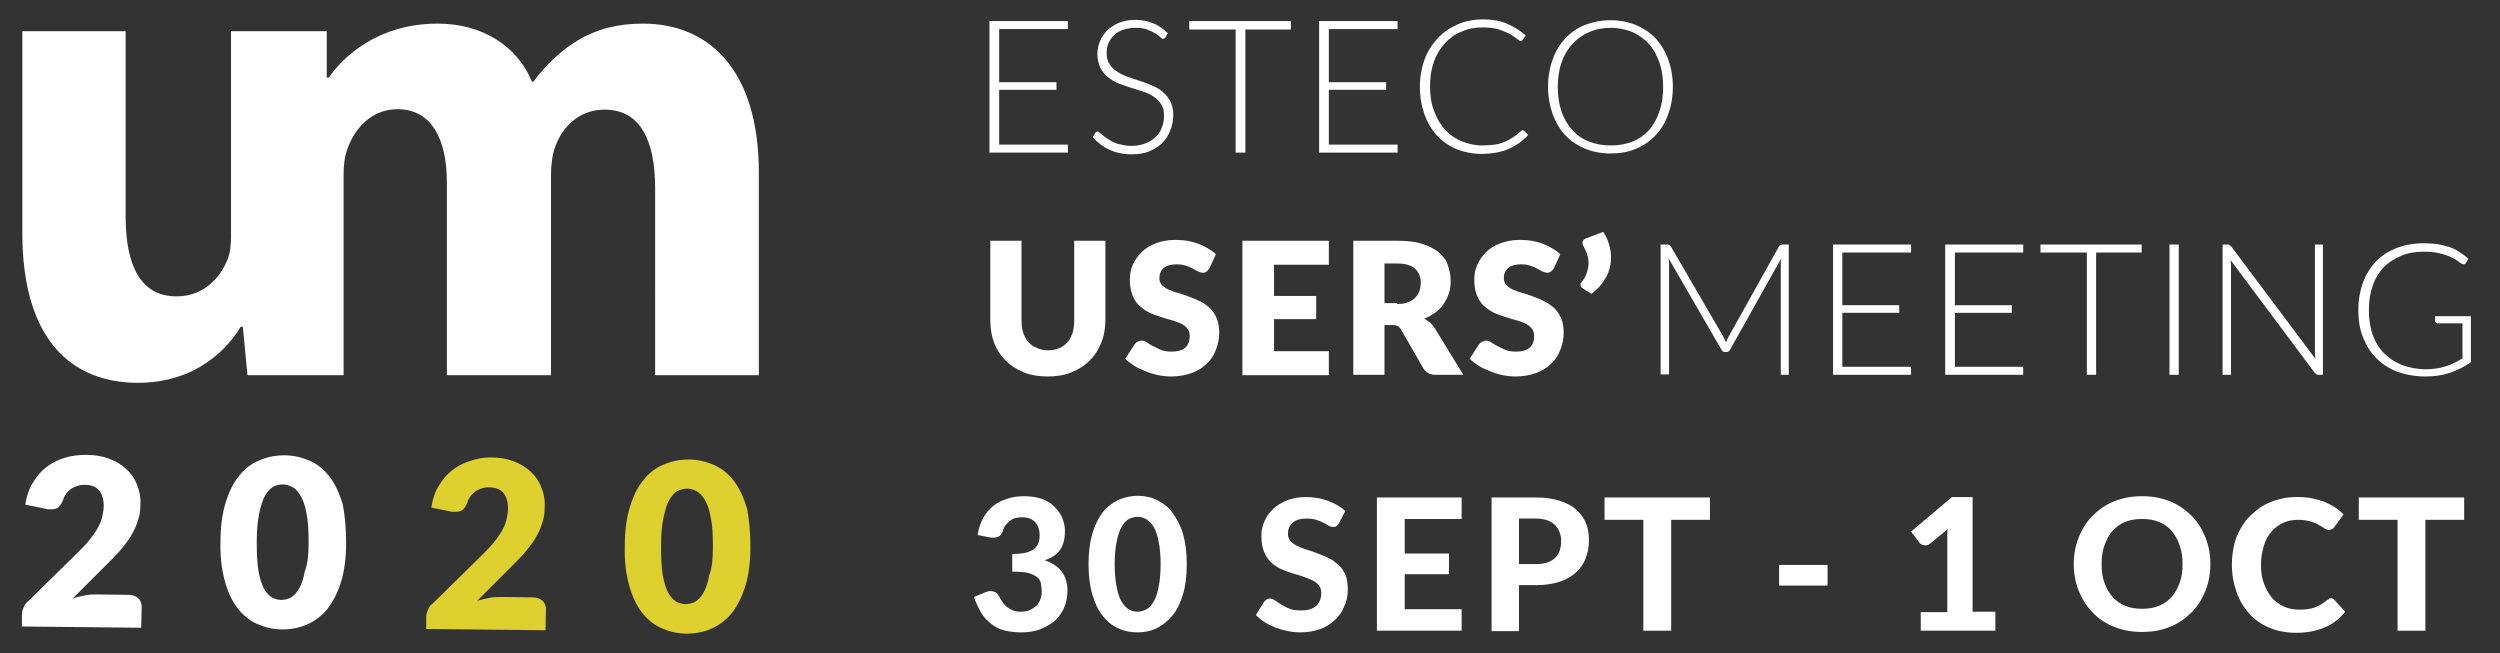 <?xml version="1.0" encoding="utf-8"?>
<!-- Generator: Adobe Illustrator 24.1.2, SVG Export Plug-In . SVG Version: 6.00 Build 0)  -->
<svg version="1.1" id="Layer_1" xmlns="http://www.w3.org/2000/svg" xmlns:xlink="http://www.w3.org/1999/xlink" x="0px" y="0px"
	 viewBox="0 0 593 155" style="enable-background:new 0 0 593 155;" xml:space="preserve">
<rect x="0" y="0" width="593" height="155" fill="#333333" stroke="none"/>
<style type="text/css">
	.st0{fill:#FFFFFF;}
	.st1{fill:#DDD02F;}
</style>
<g>
	<g>
		<g>
			<g>
				<path class="st0" d="M253.3,34.3l0,1.9h-18.6V5h18.6v1.9H237v12.6h13.6v1.8H237v13H253.3z"/>
				<path class="st0" d="M276.5,8.8c-0.1,0.2-0.3,0.4-0.6,0.4c-0.2,0-0.4-0.1-0.7-0.4c-0.3-0.3-0.7-0.6-1.2-0.9
					c-0.5-0.3-1.1-0.6-1.9-0.9c-0.8-0.3-1.7-0.4-2.8-0.4c-1.1,0-2.1,0.2-3,0.5c-0.9,0.3-1.6,0.8-2.1,1.3s-1,1.2-1.3,1.9
					c-0.3,0.7-0.4,1.5-0.4,2.3c0,1.1,0.2,1.9,0.7,2.6c0.4,0.7,1,1.3,1.8,1.8c0.7,0.5,1.6,0.9,2.5,1.2c0.9,0.3,1.9,0.7,2.9,1
					s1.9,0.7,2.9,1.1s1.8,0.9,2.5,1.5c0.7,0.6,1.3,1.3,1.8,2.2c0.4,0.9,0.7,1.9,0.7,3.2c0,1.3-0.2,2.5-0.7,3.7
					c-0.4,1.2-1.1,2.2-1.9,3s-1.9,1.5-3.1,2c-1.2,0.5-2.6,0.7-4.2,0.7c-2,0-3.8-0.4-5.3-1.1c-1.5-0.7-2.8-1.7-3.9-3l0.6-1
					c0.2-0.2,0.4-0.3,0.6-0.3c0.1,0,0.3,0.1,0.5,0.3c0.2,0.2,0.5,0.4,0.7,0.6c0.3,0.3,0.6,0.5,1.1,0.8s0.9,0.6,1.4,0.8
					c0.5,0.3,1.2,0.5,1.9,0.6c0.7,0.2,1.5,0.3,2.4,0.3c1.2,0,2.3-0.2,3.3-0.6c1-0.4,1.8-0.9,2.4-1.5c0.7-0.6,1.2-1.4,1.5-2.3
					c0.4-0.9,0.5-1.8,0.5-2.8c0-1.1-0.2-2-0.7-2.7c-0.4-0.7-1-1.3-1.8-1.8c-0.7-0.5-1.6-0.9-2.5-1.2s-1.9-0.6-2.9-0.9
					c-1-0.3-1.9-0.7-2.9-1c-0.9-0.4-1.8-0.9-2.5-1.5c-0.7-0.6-1.3-1.3-1.8-2.2c-0.4-0.9-0.7-2-0.7-3.3c0-1,0.2-2,0.6-3
					c0.4-1,1-1.8,1.7-2.6c0.8-0.7,1.7-1.3,2.8-1.8c1.1-0.4,2.4-0.7,3.8-0.7c1.6,0,3,0.3,4.3,0.8s2.4,1.3,3.5,2.4L276.5,8.8z"/>
				<path class="st0" d="M306.3,7h-10.9v29.2h-2.3V7h-11V5h24.1V7z"/>
				<path class="st0" d="M331.5,34.3l0,1.9h-18.6V5h18.6v1.9h-16.3v12.6h13.6v1.8h-13.6v13H331.5z"/>
				<path class="st0" d="M361.2,30.9c0.1,0,0.3,0.1,0.4,0.2l0.9,0.9c-0.6,0.7-1.3,1.3-2.1,1.9c-0.8,0.5-1.6,1-2.5,1.4
					c-0.9,0.4-1.9,0.7-3,0.9c-1.1,0.2-2.3,0.3-3.5,0.3c-2.1,0-4.1-0.4-5.9-1.1c-1.8-0.8-3.3-1.8-4.6-3.2c-1.3-1.4-2.3-3.1-3-5
					c-0.7-2-1.1-4.1-1.1-6.6c0-2.4,0.4-4.5,1.1-6.5c0.7-1.9,1.8-3.6,3.1-5c1.3-1.4,2.9-2.5,4.7-3.3c1.8-0.8,3.9-1.2,6.1-1.2
					c2.1,0,4,0.3,5.6,1c1.6,0.7,3.1,1.6,4.5,2.8l-0.7,1c-0.1,0.2-0.3,0.3-0.5,0.3c-0.2,0-0.5-0.2-0.9-0.5c-0.4-0.3-0.9-0.7-1.6-1.1
					c-0.7-0.4-1.6-0.7-2.6-1.1c-1-0.3-2.3-0.5-3.8-0.5c-1.9,0-3.6,0.3-5.1,1c-1.6,0.6-2.9,1.6-4,2.8c-1.1,1.2-2,2.7-2.6,4.4
					c-0.6,1.7-0.9,3.7-0.9,5.8c0,2.2,0.3,4.2,1,5.9c0.6,1.7,1.5,3.2,2.6,4.4c1.1,1.2,2.4,2.1,3.9,2.7c1.5,0.6,3.1,1,4.9,1
					c1.1,0,2.1-0.1,3-0.2c0.9-0.1,1.7-0.4,2.4-0.7c0.7-0.3,1.4-0.7,2-1.1c0.6-0.4,1.2-0.9,1.9-1.5c0.1-0.1,0.1-0.1,0.2-0.1
					C361.1,30.9,361.2,30.9,361.2,30.9z"/>
				<path class="st0" d="M396.8,20.6c0,2.4-0.4,4.6-1.1,6.5c-0.7,2-1.7,3.6-3,5c-1.3,1.4-2.9,2.5-4.7,3.2c-1.8,0.8-3.8,1.1-6,1.1
					s-4.2-0.4-6-1.1c-1.8-0.8-3.4-1.8-4.7-3.2c-1.3-1.4-2.3-3.1-3-5c-0.7-2-1.1-4.1-1.1-6.5c0-2.4,0.4-4.6,1.1-6.5
					c0.7-2,1.7-3.6,3-5c1.3-1.4,2.9-2.5,4.7-3.2s3.8-1.1,6-1.1s4.2,0.4,6,1.1c1.8,0.8,3.4,1.8,4.7,3.2s2.3,3.1,3,5
					C396.4,16,396.8,18.2,396.8,20.6z M394.5,20.6c0-2.2-0.3-4.1-0.9-5.8c-0.6-1.7-1.4-3.2-2.5-4.4c-1.1-1.2-2.4-2.1-3.9-2.8
					c-1.5-0.6-3.2-1-5.1-1c-1.8,0-3.5,0.3-5.1,1c-1.5,0.6-2.9,1.6-4,2.8c-1.1,1.2-2,2.7-2.6,4.4c-0.6,1.7-0.9,3.7-0.9,5.8
					c0,2.2,0.3,4.1,0.9,5.9c0.6,1.7,1.5,3.2,2.6,4.4c1.1,1.2,2.4,2.1,4,2.7c1.5,0.6,3.2,0.9,5.1,0.9c1.9,0,3.5-0.3,5.1-0.9
					c1.5-0.6,2.8-1.5,3.9-2.7c1.1-1.2,1.9-2.7,2.5-4.4S394.5,22.8,394.5,20.6z"/>
			</g>
			<g>
				<path class="st0" d="M152.5,5.6c-6,0-11,1.3-15.5,4c-3.8,2.3-7.5,5.7-10.5,9.8h-0.3c-3.5-8.5-11.8-13.8-22.4-13.8
					c-14,0-22.3,7.7-25.8,12.8h-0.5l0-11h-0.5H58.3h-3.5V56c0,2-0.2,4-0.8,5.5c-1.6,4-5.4,8.8-12.1,8.8c-8.5,0-12.1-7.2-12.1-19V7.4
					H5.3v47.9c0,25.2,11.6,35.5,27.4,35.5c14,0,21.4-8.3,24.4-13.3h0.5L58.7,89H59h18.6h3.9V41.4c0-2,0.2-4.3,1-6.3
					c1.5-4.2,5.3-9.2,11.8-9.2c8,0,11.7,7,11.7,17.4V89h24.7V41.3c0-2,0.3-4.7,1-6.5c1.7-4.8,5.8-8.8,11.7-8.8c8.2,0,12,6.8,12,18.7
					V89H180v-48C180,16.6,168.2,5.6,152.5,5.6z"/>
			</g>
			<g>
				<path class="st0" d="M248.6,83.1c1,0,1.9-0.2,2.6-0.5c0.8-0.3,1.4-0.8,2-1.4c0.5-0.6,0.9-1.4,1.2-2.2c0.3-0.9,0.4-1.9,0.4-3
					V57.1h7.4v18.8c0,1.9-0.3,3.7-1,5.4c-0.6,1.6-1.5,3-2.7,4.2c-1.2,1.2-2.6,2.1-4.3,2.8c-1.7,0.7-3.6,1-5.7,1c-2.1,0-4-0.3-5.7-1
					c-1.7-0.7-3.1-1.6-4.3-2.8c-1.2-1.2-2.1-2.6-2.7-4.2c-0.6-1.6-0.9-3.4-0.9-5.4V57.1h7.4v18.8c0,1.1,0.1,2.1,0.4,3
					c0.3,0.9,0.7,1.6,1.2,2.2c0.5,0.6,1.2,1.1,2,1.4C246.7,82.9,247.6,83.1,248.6,83.1z"/>
				<path class="st0" d="M286.9,63.6c-0.2,0.3-0.4,0.6-0.7,0.8c-0.2,0.2-0.5,0.3-0.9,0.3c-0.3,0-0.7-0.1-1.1-0.3
					c-0.4-0.2-0.8-0.4-1.3-0.7c-0.5-0.3-1-0.5-1.7-0.7c-0.6-0.2-1.3-0.3-2.1-0.3c-1.4,0-2.4,0.3-3.1,0.9c-0.7,0.6-1,1.4-1,2.4
					c0,0.6,0.2,1.2,0.6,1.6c0.4,0.4,0.9,0.8,1.6,1.1c0.7,0.3,1.4,0.6,2.3,0.8c0.9,0.3,1.7,0.5,2.6,0.9c0.9,0.3,1.8,0.7,2.6,1.1
					c0.9,0.4,1.6,1,2.3,1.6c0.7,0.7,1.2,1.5,1.6,2.4c0.4,0.9,0.6,2.1,0.6,3.4c0,1.5-0.3,2.8-0.8,4.1c-0.5,1.3-1.2,2.4-2.2,3.3
					c-1,1-2.2,1.7-3.6,2.2c-1.4,0.5-3,0.8-4.8,0.8c-1,0-2-0.1-3-0.3c-1-0.2-2-0.5-3-0.9c-1-0.4-1.9-0.8-2.7-1.3
					c-0.8-0.5-1.6-1.1-2.2-1.7l2.2-3.4c0.2-0.2,0.4-0.5,0.7-0.6c0.3-0.2,0.6-0.3,0.9-0.3c0.4,0,0.9,0.1,1.3,0.4
					c0.4,0.3,0.9,0.6,1.5,0.9c0.6,0.3,1.2,0.6,1.9,0.9c0.7,0.3,1.6,0.4,2.6,0.4c1.3,0,2.4-0.3,3.1-0.9c0.7-0.6,1.1-1.5,1.1-2.8
					c0-0.7-0.2-1.3-0.6-1.8c-0.4-0.5-0.9-0.9-1.6-1.2c-0.7-0.3-1.4-0.6-2.3-0.8c-0.8-0.2-1.7-0.5-2.6-0.8c-0.9-0.3-1.8-0.6-2.6-1
					c-0.8-0.4-1.6-1-2.3-1.6c-0.7-0.7-1.2-1.5-1.6-2.5c-0.4-1-0.6-2.3-0.6-3.7c0-1.2,0.2-2.4,0.7-3.5c0.5-1.1,1.2-2.1,2.1-3
					c0.9-0.9,2.1-1.6,3.4-2.1c1.4-0.5,2.9-0.8,4.6-0.8c1,0,1.9,0.1,2.8,0.2c0.9,0.2,1.8,0.4,2.6,0.7s1.6,0.7,2.3,1.1
					c0.7,0.4,1.4,0.9,1.9,1.4L286.9,63.6z"/>
				<path class="st0" d="M302.2,62.8v7.4h10v5.5h-10v7.6h13v5.7h-20.5V57.1h20.5v5.7H302.2z"/>
				<path class="st0" d="M347.1,88.9h-6.7c-1.2,0-2.1-0.5-2.7-1.4l-5.3-9.2c-0.2-0.4-0.5-0.7-0.8-0.9c-0.3-0.2-0.7-0.3-1.3-0.3h-1.9
					v11.8h-7.4V57.1h10.3c2.3,0,4.3,0.2,5.9,0.7c1.6,0.5,2.9,1.1,4,2c1,0.8,1.8,1.8,2.2,3s0.7,2.4,0.7,3.8c0,1-0.1,2-0.4,2.9
					c-0.3,0.9-0.7,1.8-1.2,2.5c-0.5,0.8-1.2,1.5-2,2.1c-0.8,0.6-1.7,1.1-2.7,1.5c0.5,0.2,0.9,0.6,1.4,0.9c0.4,0.4,0.8,0.8,1.1,1.3
					L347.1,88.9z M331.4,72.1c1,0,1.9-0.1,2.6-0.4c0.7-0.3,1.3-0.6,1.7-1.1c0.5-0.5,0.8-1,1-1.6c0.2-0.6,0.3-1.3,0.3-2
					c0-1.4-0.5-2.5-1.4-3.3c-0.9-0.8-2.3-1.2-4.2-1.2h-3v9.4H331.4z"/>
				<path class="st0" d="M368.6,63.6c-0.2,0.3-0.4,0.6-0.7,0.8s-0.6,0.3-0.9,0.3c-0.3,0-0.7-0.1-1.1-0.3c-0.4-0.2-0.8-0.4-1.3-0.7
					c-0.5-0.3-1-0.5-1.7-0.7c-0.6-0.2-1.3-0.3-2.1-0.3c-1.4,0-2.4,0.3-3.1,0.9c-0.7,0.6-1,1.4-1,2.4c0,0.6,0.2,1.2,0.6,1.6
					c0.4,0.4,0.9,0.8,1.6,1.1c0.7,0.3,1.4,0.6,2.3,0.8c0.9,0.3,1.7,0.5,2.6,0.9c0.9,0.3,1.8,0.7,2.6,1.1c0.8,0.4,1.6,1,2.3,1.6
					c0.7,0.7,1.2,1.5,1.6,2.4c0.4,0.9,0.6,2.1,0.6,3.4c0,1.5-0.3,2.8-0.8,4.1c-0.5,1.3-1.2,2.4-2.2,3.3c-1,1-2.2,1.7-3.6,2.2
					c-1.4,0.5-3,0.8-4.8,0.8c-1,0-2-0.1-3-0.3c-1-0.2-2-0.5-3-0.9c-1-0.4-1.9-0.8-2.7-1.3c-0.8-0.5-1.6-1.1-2.2-1.7l2.2-3.4
					c0.2-0.2,0.4-0.5,0.7-0.6s0.6-0.3,0.9-0.3c0.4,0,0.9,0.1,1.3,0.4c0.4,0.3,0.9,0.6,1.5,0.9c0.6,0.3,1.2,0.6,1.9,0.9
					c0.7,0.3,1.6,0.4,2.6,0.4c1.3,0,2.4-0.3,3.1-0.9c0.7-0.6,1.1-1.5,1.1-2.8c0-0.7-0.2-1.3-0.6-1.8c-0.4-0.5-0.9-0.9-1.6-1.2
					c-0.7-0.3-1.4-0.6-2.3-0.8c-0.8-0.2-1.7-0.5-2.6-0.8c-0.9-0.3-1.8-0.6-2.6-1c-0.8-0.4-1.6-1-2.3-1.6c-0.7-0.7-1.2-1.5-1.6-2.5
					c-0.4-1-0.6-2.3-0.6-3.7c0-1.2,0.2-2.4,0.7-3.5c0.5-1.1,1.2-2.1,2.1-3c0.9-0.9,2.1-1.6,3.4-2.1c1.4-0.5,2.9-0.8,4.6-0.8
					c1,0,1.9,0.1,2.8,0.2c0.9,0.2,1.8,0.4,2.6,0.7c0.8,0.3,1.6,0.7,2.3,1.1c0.7,0.4,1.4,0.9,1.9,1.4L368.6,63.6z"/>
				<path class="st0" d="M380.3,55c0.8,1.2,1.3,2.5,1.6,3.9c0.3,1.3,0.3,2.6,0.1,3.9c-0.2,1.3-0.7,2.5-1.5,3.7
					c-0.7,1.2-1.7,2.2-3,3.2l-2.1-1.3c-0.2-0.1-0.3-0.2-0.4-0.4c-0.1-0.2-0.1-0.3-0.1-0.5c0-0.2,0-0.3,0.1-0.4
					c0.1-0.1,0.1-0.3,0.3-0.4c0.2-0.2,0.3-0.4,0.5-0.7c0.2-0.3,0.4-0.7,0.5-1.1c0.2-0.4,0.3-0.9,0.4-1.3c0.1-0.5,0.1-1,0.1-1.5
					c0-0.5-0.1-1.1-0.3-1.7c-0.2-0.6-0.5-1.2-0.8-1.8c-0.3-0.5-0.4-0.9-0.3-1.3s0.4-0.6,0.9-0.8L380.3,55z"/>
				<path class="st0" d="M424.3,58v30.9h-1.9V62.5c0-0.4,0-0.8,0.1-1.2l-12.1,21.6c-0.2,0.4-0.5,0.6-0.9,0.6h-0.3
					c-0.4,0-0.7-0.2-0.9-0.6l-12.5-21.6c0,0.4,0.1,0.9,0.1,1.2v26.3h-2V58h1.5c0.2,0,0.4,0,0.5,0.1c0.1,0,0.2,0.2,0.4,0.3l12.5,21.5
					c0.2,0.4,0.4,0.8,0.6,1.3c0.1-0.2,0.2-0.5,0.3-0.7c0.1-0.2,0.2-0.4,0.3-0.6L422,58.4c0.1-0.2,0.2-0.3,0.4-0.3
					c0.1,0,0.3-0.1,0.5-0.1H424.3z"/>
				<path class="st0" d="M453.3,87l0,1.9h-18.5V58h18.5v1.9H437v12.5h13.5v1.8H437V87H453.3z"/>
				<path class="st0" d="M479.9,87l0,1.9h-18.5V58h18.5v1.9h-16.2v12.5h13.5v1.8h-13.5V87H479.9z"/>
				<path class="st0" d="M508,59.9h-10.8v29h-2.2v-29H484V58h24V59.9z"/>
				<path class="st0" d="M516.8,88.9h-2.2V58h2.2V88.9z"/>
				<path class="st0" d="M551,58v30.9h-1c-0.2,0-0.3,0-0.5-0.1c-0.1-0.1-0.2-0.2-0.4-0.3l-20-26.8c0,0.4,0.1,0.9,0.1,1.2v26h-2V58
					h1.1c0.2,0,0.4,0,0.5,0.1c0.1,0.1,0.2,0.2,0.4,0.3l20,26.7c0-0.4-0.1-0.9-0.1-1.2V58H551z"/>
				<path class="st0" d="M586.1,74.9v11c-1.5,1.1-3.2,1.9-4.9,2.5c-1.7,0.6-3.7,0.9-5.9,0.9c-2.4,0-4.6-0.4-6.6-1.1
					c-1.9-0.7-3.6-1.8-5-3.2c-1.4-1.4-2.4-3-3.2-5s-1.1-4.1-1.1-6.5c0-2.4,0.4-4.5,1.1-6.5c0.7-1.9,1.8-3.6,3.1-5
					c1.3-1.4,3-2.4,4.9-3.2c1.9-0.7,4-1.1,6.4-1.1c1.2,0,2.3,0.1,3.3,0.2c1,0.2,1.9,0.4,2.8,0.7c0.9,0.3,1.7,0.7,2.4,1.2
					c0.7,0.5,1.5,1,2.1,1.6l-0.6,1c-0.2,0.3-0.5,0.4-0.9,0.2c-0.2-0.1-0.5-0.3-0.9-0.6c-0.4-0.3-1-0.7-1.7-1
					c-0.7-0.3-1.6-0.7-2.7-0.9c-1.1-0.3-2.3-0.4-3.8-0.4c-2,0-3.8,0.3-5.4,1s-3,1.6-4.1,2.7c-1.1,1.2-2,2.6-2.6,4.4
					c-0.6,1.7-0.9,3.6-0.9,5.8c0,2.2,0.3,4.1,0.9,5.8s1.5,3.2,2.7,4.4c1.2,1.2,2.6,2.1,4.3,2.8c1.7,0.6,3.6,1,5.6,1
					c0.9,0,1.8-0.1,2.5-0.2c0.8-0.1,1.5-0.3,2.2-0.5c0.7-0.2,1.4-0.5,2-0.8c0.7-0.3,1.3-0.7,2-1.1v-8.3h-5.9c-0.2,0-0.3-0.1-0.4-0.2
					c-0.1-0.1-0.2-0.2-0.2-0.3v-1.2H586.1z"/>
			</g>
			<g>
				<g>
					<path class="st0" d="M20.5,107.9c2,0,3.8,0.3,5.4,0.9s2.9,1.4,4.1,2.5c1.1,1,2,2.3,2.5,3.7c0.6,1.4,0.9,3,0.8,4.7
						c0,1.5-0.2,2.8-0.7,4.1c-0.4,1.3-1,2.4-1.7,3.6c-0.7,1.1-1.6,2.2-2.5,3.3c-1,1.1-2,2.1-3.1,3.2l-8,8c1-0.3,2-0.5,3-0.7
						c1-0.2,1.9-0.2,2.8-0.2l7.5,0.1c0.9,0,1.6,0.3,2.2,0.8c0.5,0.5,0.8,1.2,0.8,2l-0.1,5l-28.3-0.3l0-2.8c0-0.5,0.1-1.1,0.4-1.7
						s0.6-1.2,1.2-1.6l11.8-11.6c1-1,1.9-1.9,2.6-2.8c0.7-0.9,1.4-1.8,1.9-2.7c0.5-0.9,0.9-1.7,1.1-2.6c0.2-0.9,0.4-1.8,0.4-2.8
						c0-1.6-0.4-2.8-1.1-3.7c-0.8-0.9-1.9-1.3-3.5-1.3c-0.6,0-1.2,0.1-1.8,0.3c-0.5,0.2-1,0.4-1.4,0.7c-0.4,0.3-0.8,0.7-1.1,1.1
						c-0.3,0.4-0.6,0.9-0.7,1.4c-0.3,0.8-0.7,1.4-1.1,1.8c-0.5,0.4-1.1,0.5-1.8,0.5c-0.2,0-0.4,0-0.6,0c-0.2,0-0.4,0-0.6-0.1
						L6,119.7c0.3-2,0.9-3.8,1.8-5.2c0.9-1.5,1.9-2.7,3.2-3.7c1.3-1,2.7-1.7,4.3-2.2S18.6,107.9,20.5,107.9z"/>
					<path class="st0" d="M82.1,128.8c0,3.5-0.4,6.6-1.2,9.2s-1.9,4.7-3.2,6.4c-1.4,1.7-3,2.9-4.8,3.7c-1.8,0.8-3.8,1.2-6,1.2
						c-2.1,0-4.1-0.5-5.9-1.3c-1.8-0.8-3.4-2.1-4.7-3.8c-1.3-1.7-2.3-3.9-3-6.5c-0.7-2.6-1.1-5.6-1-9.2c0-3.5,0.4-6.6,1.2-9.2
						c0.8-2.6,1.8-4.7,3.2-6.4c1.3-1.7,2.9-2.9,4.8-3.7c1.8-0.8,3.8-1.2,6-1.2s4.1,0.5,6,1.3c1.8,0.8,3.4,2.1,4.7,3.8
						c1.3,1.7,2.3,3.9,3.1,6.5C81.8,122.2,82.1,125.2,82.1,128.8z M73.2,128.7c0-2.8-0.1-5.1-0.5-6.9c-0.3-1.8-0.8-3.2-1.4-4.2
						s-1.2-1.7-2-2.1s-1.5-0.6-2.2-0.6c-0.8,0-1.5,0.2-2.2,0.5c-0.7,0.4-1.4,1.1-2,2.1c-0.6,1-1,2.4-1.4,4.2
						c-0.4,1.8-0.6,4.1-0.6,6.8c0,2.8,0.1,5.1,0.4,6.9c0.3,1.8,0.8,3.2,1.3,4.2c0.6,1,1.2,1.7,1.9,2.1s1.5,0.6,2.2,0.6
						c0.8,0,1.5-0.2,2.2-0.5c0.7-0.4,1.4-1.1,2-2.1c0.6-1,1.1-2.4,1.4-4.2C73,133.8,73.2,131.5,73.2,128.7z"/>
					<g>
						<path class="st1" d="M116.4,108.5c2,0,3.8,0.3,5.4,0.9c1.6,0.6,2.9,1.4,4.1,2.5c1.1,1,2,2.3,2.5,3.7c0.6,1.4,0.9,3,0.8,4.7
							c0,1.5-0.2,2.8-0.7,4.1c-0.4,1.3-1,2.4-1.7,3.6c-0.7,1.1-1.6,2.2-2.5,3.3c-1,1.1-2,2.1-3.1,3.2l-8,8c1-0.3,2-0.5,3-0.7
							c1-0.2,1.9-0.2,2.8-0.2l7.5,0.1c0.9,0,1.6,0.3,2.2,0.8c0.5,0.5,0.8,1.2,0.8,2l-0.1,5l-28.3-0.3l0-2.8c0-0.5,0.1-1.1,0.4-1.7
							c0.2-0.6,0.6-1.2,1.2-1.6l11.8-11.6c1-1,1.9-1.9,2.6-2.8c0.7-0.9,1.4-1.8,1.9-2.7c0.5-0.9,0.9-1.7,1.1-2.6
							c0.2-0.9,0.4-1.8,0.4-2.8c0-1.6-0.4-2.8-1.1-3.7c-0.8-0.9-1.9-1.3-3.5-1.3c-0.6,0-1.2,0.1-1.8,0.3c-0.5,0.2-1,0.4-1.4,0.7
							c-0.4,0.3-0.8,0.7-1.1,1.1c-0.3,0.4-0.6,0.9-0.7,1.4c-0.3,0.8-0.7,1.4-1.1,1.8c-0.5,0.4-1.1,0.5-1.8,0.5c-0.2,0-0.4,0-0.6,0
							c-0.2,0-0.4,0-0.6-0.1l-4.5-0.9c0.3-2,0.9-3.8,1.8-5.2c0.9-1.5,1.9-2.7,3.2-3.7c1.3-1,2.7-1.7,4.3-2.2
							S114.5,108.5,116.4,108.5z"/>
						<path class="st1" d="M178,129.8c0,3.5-0.4,6.6-1.2,9.2c-0.8,2.6-1.9,4.7-3.2,6.4c-1.4,1.7-3,2.9-4.8,3.7
							c-1.8,0.8-3.8,1.2-6,1.2c-2.1,0-4.1-0.5-5.9-1.3c-1.8-0.8-3.4-2.1-4.7-3.8c-1.3-1.7-2.3-3.9-3-6.5c-0.7-2.6-1.1-5.6-1-9.2
							c0-3.5,0.4-6.6,1.2-9.2c0.8-2.6,1.8-4.7,3.2-6.4c1.3-1.7,2.9-2.9,4.8-3.7c1.8-0.8,3.8-1.2,6-1.2s4.1,0.5,6,1.3
							c1.8,0.8,3.4,2.1,4.7,3.8c1.3,1.7,2.3,3.9,3.1,6.5C177.7,123.2,178,126.3,178,129.8z M169.1,129.7c0-2.8-0.1-5.1-0.5-6.9
							c-0.3-1.8-0.8-3.2-1.4-4.2c-0.6-1-1.2-1.7-2-2.1s-1.5-0.6-2.2-0.6s-1.5,0.2-2.2,0.5s-1.4,1.1-2,2.1c-0.6,1-1,2.4-1.4,4.2
							c-0.4,1.8-0.6,4.1-0.6,6.8c0,2.8,0.1,5.1,0.4,6.9c0.3,1.8,0.8,3.2,1.3,4.2c0.6,1,1.2,1.7,1.9,2.1c0.7,0.4,1.5,0.6,2.2,0.6
							c0.8,0,1.5-0.2,2.2-0.5c0.7-0.4,1.4-1.1,2-2.1c0.6-1,1.1-2.4,1.4-4.2C168.9,134.8,169.1,132.5,169.1,129.7z"/>
					</g>
				</g>
			</g>
		</g>
	</g>
	<g>
		<path class="st0" d="M231.9,126.9c0.2-1.5,0.7-2.9,1.3-4s1.4-2.1,2.4-2.9c1-0.8,2-1.3,3.3-1.7c1.2-0.4,2.5-0.6,4-0.6
			c1.5,0,2.9,0.2,4.1,0.6c1.2,0.4,2.2,1,3,1.8s1.5,1.6,1.9,2.6c0.4,1,0.7,2,0.7,3.2c0,1-0.1,1.9-0.3,2.6c-0.2,0.8-0.5,1.4-0.9,2
			s-0.9,1-1.5,1.4c-0.6,0.4-1.3,0.7-2.1,1c3.6,1.2,5.4,3.6,5.4,7.2c0,1.6-0.3,3-0.9,4.3c-0.6,1.2-1.4,2.3-2.4,3.1
			c-1,0.8-2.2,1.4-3.5,1.9c-1.3,0.4-2.7,0.6-4.2,0.6c-1.5,0-2.9-0.2-4.1-0.5s-2.2-0.9-3.1-1.6c-0.9-0.7-1.7-1.6-2.3-2.6
			c-0.6-1.1-1.2-2.3-1.7-3.7l2.7-1.1c0.7-0.3,1.3-0.4,1.9-0.2c0.6,0.1,1,0.5,1.3,1c0.3,0.6,0.6,1.1,0.9,1.5c0.3,0.5,0.7,0.9,1.1,1.2
			s0.9,0.6,1.4,0.8c0.5,0.2,1.1,0.3,1.8,0.3c0.8,0,1.6-0.1,2.2-0.4s1.1-0.6,1.6-1.1c0.4-0.4,0.7-0.9,0.9-1.5
			c0.2-0.6,0.3-1.1,0.3-1.7c0-0.7-0.1-1.4-0.2-2c-0.1-0.6-0.4-1.1-0.9-1.5c-0.5-0.4-1.2-0.7-2.1-1c-0.9-0.2-2.2-0.3-3.8-0.3v-4.2
			c1.3,0,2.4-0.1,3.2-0.3c0.8-0.2,1.5-0.5,2-0.9c0.5-0.4,0.8-0.9,1-1.4s0.3-1.2,0.3-1.8c0-1.4-0.4-2.4-1.1-3.2
			c-0.7-0.7-1.7-1.1-3.1-1.1c-0.6,0-1.1,0.1-1.6,0.2s-0.9,0.4-1.3,0.7c-0.4,0.3-0.7,0.6-1,1s-0.5,0.8-0.6,1.3
			c-0.3,0.7-0.6,1.2-1.1,1.4c-0.4,0.2-1.1,0.3-1.9,0.2L231.9,126.9z"/>
		<path class="st0" d="M281.5,133.8c0,2.8-0.3,5.2-0.9,7.2c-0.6,2-1.4,3.7-2.5,5s-2.3,2.3-3.7,3s-3,1-4.6,1s-3.2-0.3-4.6-1
			c-1.4-0.6-2.6-1.6-3.7-3s-1.8-3-2.4-5c-0.6-2-0.9-4.4-0.9-7.2s0.3-5.1,0.9-7.2c0.6-2,1.4-3.7,2.4-5s2.3-2.3,3.7-3
			c1.4-0.6,3-1,4.6-1s3.2,0.3,4.6,1s2.7,1.6,3.7,3s1.9,3,2.5,5C281.2,128.7,281.5,131.1,281.5,133.8z M275.3,133.8
			c0-2.2-0.2-4.1-0.5-5.5c-0.3-1.5-0.7-2.6-1.2-3.4c-0.5-0.8-1.1-1.4-1.8-1.8s-1.3-0.5-2-0.5s-1.4,0.2-2,0.5
			c-0.6,0.3-1.2,0.9-1.7,1.8c-0.5,0.8-0.9,2-1.2,3.4c-0.3,1.5-0.5,3.3-0.5,5.5c0,2.2,0.2,4.1,0.5,5.6c0.3,1.5,0.7,2.6,1.2,3.4
			c0.5,0.8,1.1,1.4,1.7,1.8c0.6,0.3,1.3,0.5,2,0.5s1.4-0.2,2-0.5c0.7-0.3,1.2-0.9,1.8-1.8c0.5-0.8,0.9-2,1.2-3.4
			C275.1,137.9,275.3,136.1,275.3,133.8z"/>
		<path class="st0" d="M317.6,124.1c-0.2,0.3-0.4,0.6-0.6,0.7c-0.2,0.2-0.5,0.2-0.8,0.2c-0.3,0-0.7-0.1-1-0.3
			c-0.4-0.2-0.8-0.5-1.3-0.7c-0.5-0.3-1.1-0.5-1.7-0.7c-0.6-0.2-1.4-0.3-2.2-0.3c-1.5,0-2.6,0.3-3.4,1s-1.1,1.6-1.1,2.6
			c0,0.7,0.2,1.3,0.6,1.7c0.4,0.5,1,0.9,1.6,1.2s1.4,0.6,2.3,0.9c0.9,0.3,1.7,0.5,2.6,0.9c0.9,0.3,1.8,0.7,2.6,1.1
			c0.9,0.4,1.6,1,2.3,1.6s1.2,1.4,1.6,2.3c0.4,0.9,0.6,2,0.6,3.4c0,1.4-0.2,2.8-0.8,4c-0.5,1.3-1.2,2.4-2.2,3.3
			c-0.9,0.9-2.1,1.7-3.5,2.2c-1.4,0.5-3,0.8-4.7,0.8c-1,0-2-0.1-3-0.3s-2-0.5-2.9-0.8c-0.9-0.4-1.8-0.8-2.6-1.3
			c-0.8-0.5-1.5-1.1-2.1-1.7l1.9-3.1c0.2-0.2,0.4-0.4,0.6-0.6c0.3-0.2,0.5-0.2,0.8-0.2c0.4,0,0.8,0.1,1.2,0.4c0.4,0.3,0.9,0.6,1.5,1
			c0.6,0.3,1.2,0.7,2,1c0.7,0.3,1.6,0.4,2.7,0.4c1.5,0,2.7-0.3,3.5-1s1.3-1.7,1.3-3.1c0-0.8-0.2-1.4-0.6-1.9c-0.4-0.5-1-0.9-1.6-1.2
			c-0.7-0.3-1.4-0.6-2.3-0.9s-1.7-0.5-2.6-0.8c-0.9-0.3-1.8-0.6-2.6-1s-1.6-0.9-2.3-1.6c-0.7-0.7-1.2-1.5-1.6-2.5
			c-0.4-1-0.6-2.2-0.6-3.7c0-1.2,0.2-2.3,0.7-3.4c0.5-1.1,1.1-2.1,2-2.9c0.9-0.9,2-1.5,3.3-2.1c1.3-0.5,2.8-0.8,4.5-0.8
			c1.9,0,3.7,0.3,5.3,0.9c1.6,0.6,3,1.4,4.1,2.4L317.6,124.1z"/>
		<path class="st0" d="M333.2,123.2v8.1h10.5v4.9h-10.5v8.3h13.5v5.1h-20.1V118h20.1v5.1H333.2z"/>
		<path class="st0" d="M364.4,118c2.2,0,4,0.3,5.6,0.8c1.6,0.5,2.9,1.2,3.9,2.1c1,0.9,1.8,2,2.3,3.2s0.7,2.6,0.7,4.1
			c0,1.6-0.3,3-0.8,4.3s-1.3,2.4-2.3,3.3s-2.3,1.7-3.9,2.2s-3.4,0.8-5.5,0.8h-4.1v10.9h-6.5V118H364.4z M364.4,133.8
			c2,0,3.5-0.5,4.5-1.5c1-1,1.4-2.3,1.4-4c0-0.8-0.1-1.5-0.4-2.1c-0.2-0.6-0.6-1.2-1.1-1.7c-0.5-0.5-1.1-0.8-1.8-1.1
			c-0.7-0.2-1.6-0.4-2.6-0.4h-4.1v10.8H364.4z"/>
		<path class="st0" d="M405.6,123.3h-9.2v26.3h-6.6v-26.3h-9.2V118h25V123.3z"/>
		<path class="st0" d="M422,134h11.5v4.9H422V134z"/>
		<path class="st0" d="M473.3,145.2v4.4h-17.7v-4.4h6.3v-17.3c0-0.4,0-0.8,0-1.2s0-0.8,0.1-1.2l-4.1,3.4c-0.3,0.2-0.6,0.4-0.8,0.4
			c-0.3,0.1-0.5,0.1-0.8,0s-0.5-0.1-0.7-0.3c-0.2-0.1-0.3-0.2-0.4-0.4l-1.9-2.5l9.7-8.2h4.9v27.2H473.3z"/>
		<path class="st0" d="M524.3,133.8c0,2.3-0.4,4.4-1.2,6.4s-1.9,3.7-3.3,5.1s-3.1,2.6-5.1,3.4c-2,0.8-4.2,1.2-6.6,1.2
			s-4.6-0.4-6.6-1.2c-2-0.8-3.7-1.9-5.1-3.4c-1.4-1.4-2.5-3.1-3.3-5.1s-1.2-4.1-1.2-6.4s0.4-4.4,1.2-6.4s1.9-3.7,3.3-5.1
			c1.4-1.4,3.1-2.6,5.1-3.4c2-0.8,4.2-1.2,6.6-1.2s4.6,0.4,6.6,1.2c2,0.8,3.7,2,5.1,3.4c1.4,1.4,2.5,3.1,3.3,5.1
			S524.3,131.5,524.3,133.8z M517.7,133.8c0-1.7-0.2-3.1-0.7-4.5s-1.1-2.4-1.9-3.4c-0.8-0.9-1.8-1.6-3-2.1c-1.2-0.5-2.5-0.7-4-0.7
			s-2.8,0.2-4,0.7c-1.2,0.5-2.2,1.2-3,2.1s-1.4,2-1.9,3.4s-0.7,2.8-0.7,4.5c0,1.7,0.2,3.2,0.7,4.5s1.1,2.4,1.9,3.3s1.8,1.6,3,2.1
			c1.2,0.5,2.5,0.7,4,0.7s2.8-0.2,4-0.7c1.2-0.5,2.2-1.2,3-2.1c0.8-0.9,1.4-2,1.9-3.3S517.7,135.5,517.7,133.8z"/>
		<path class="st0" d="M552.8,141.9c0.4,0,0.7,0.1,0.9,0.4l2.6,2.8c-1.3,1.6-2.9,2.9-4.8,3.7s-4.1,1.3-6.8,1.3
			c-2.4,0-4.5-0.4-6.4-1.2s-3.5-1.9-4.8-3.4c-1.3-1.4-2.3-3.1-3-5.1c-0.7-2-1.1-4.1-1.1-6.5c0-1.6,0.2-3.1,0.5-4.5s0.8-2.7,1.5-3.9
			c0.7-1.2,1.4-2.3,2.4-3.2s2-1.8,3.1-2.4s2.4-1.2,3.8-1.5c1.4-0.4,2.8-0.5,4.4-0.5c1.2,0,2.3,0.1,3.3,0.3c1,0.2,2,0.5,2.9,0.8
			c0.9,0.4,1.7,0.8,2.5,1.3c0.8,0.5,1.4,1.1,2.1,1.7l-2.2,3c-0.1,0.2-0.3,0.4-0.5,0.5c-0.2,0.1-0.5,0.2-0.8,0.2
			c-0.3,0-0.7-0.1-1.1-0.4s-0.8-0.5-1.3-0.8c-0.5-0.3-1.2-0.6-1.9-0.8s-1.8-0.4-2.9-0.4c-1.3,0-2.5,0.2-3.6,0.7
			c-1.1,0.5-2,1.2-2.8,2.1c-0.8,0.9-1.4,2-1.8,3.3c-0.4,1.3-0.7,2.8-0.7,4.5c0,1.7,0.2,3.2,0.7,4.5s1.1,2.4,1.9,3.4
			c0.8,0.9,1.8,1.6,2.9,2.1s2.3,0.7,3.5,0.7c0.7,0,1.4,0,2-0.1c0.6-0.1,1.2-0.2,1.7-0.4c0.5-0.2,1-0.4,1.5-0.7s0.9-0.6,1.4-1
			c0.2-0.1,0.3-0.2,0.5-0.3C552.4,141.9,552.6,141.9,552.8,141.9z"/>
		<path class="st0" d="M584.5,123.3h-9.2v26.3h-6.6v-26.3h-9.2V118h25V123.3z"/>
	</g>
</g>
</svg>
